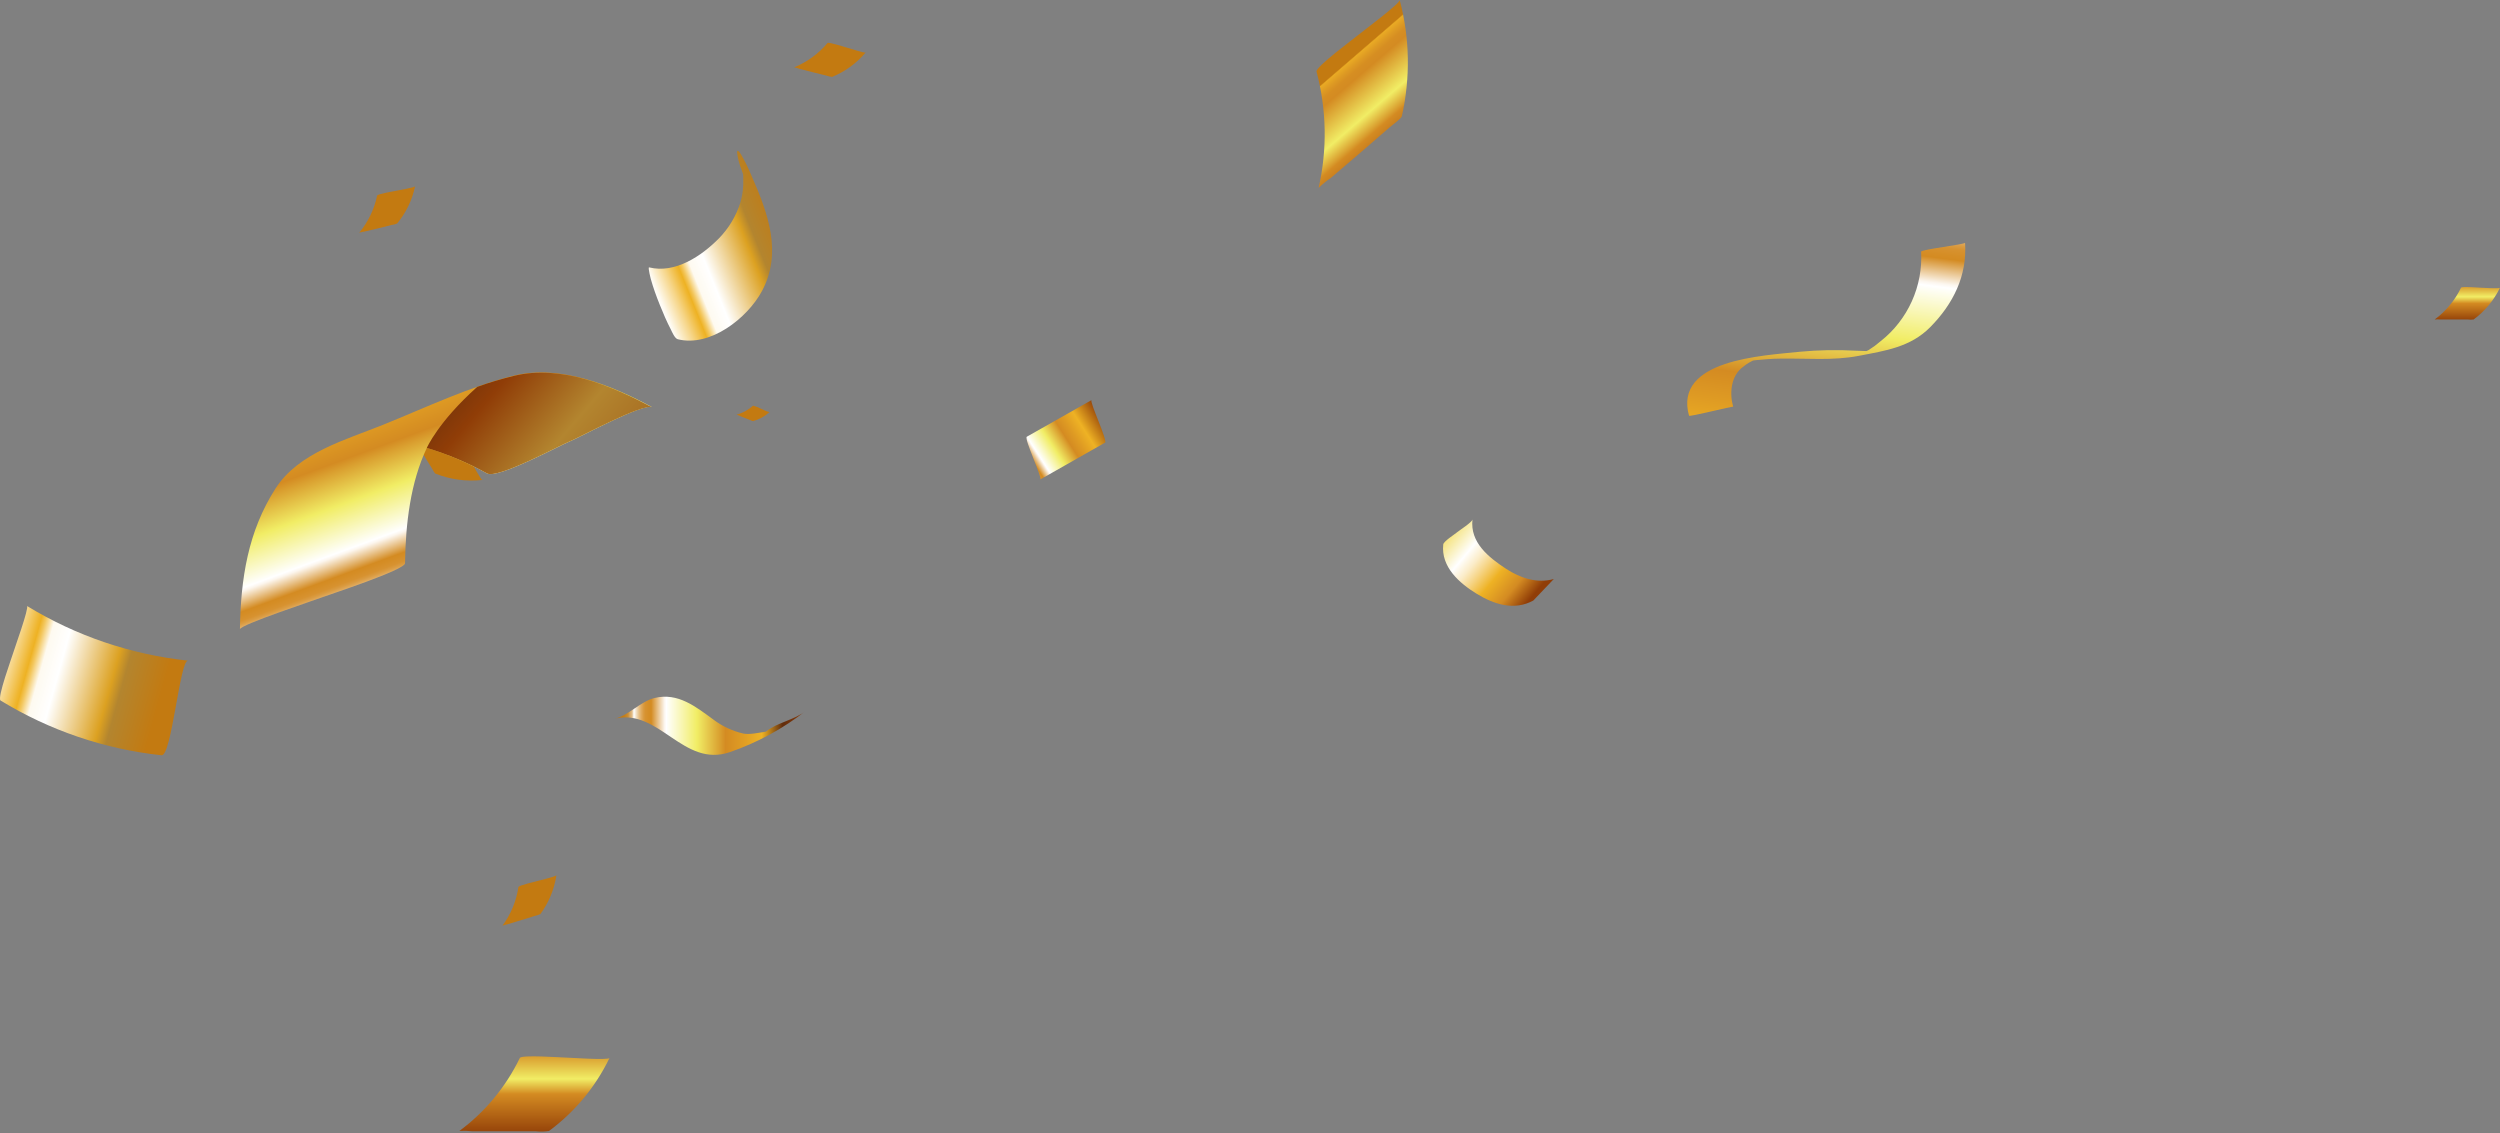 <svg width="525" height="238" viewBox="0 0 525 238" fill="none" xmlns="http://www.w3.org/2000/svg">
<rect x="0" y="0" width="525" height="238" fill="#808080" stroke="none"/>
<path d="M140.903 69.246C140.018 67.551 139.264 65.781 138.549 64.001C137.833 62.222 137.174 60.414 136.666 58.578C136.732 58.804 135.988 56.064 136.317 56.148C141.779 57.514 147.344 53.747 150.988 50.047C153.036 47.944 154.567 45.394 155.46 42.598C155.818 41.389 156.027 40.139 156.082 38.879C156.082 38.295 156.082 37.702 156.082 37.118C156.082 36.902 156.082 36.694 156.016 36.487L155.733 35.678C155.256 34.508 154.939 33.279 154.792 32.024C154.792 30.979 155.733 32.627 155.677 32.551C156.492 33.96 157.209 35.423 157.824 36.93C161.298 44.792 164.349 53.097 159.99 61.167C156.939 66.817 149.142 72.947 142.344 71.243C141.694 71.092 141.11 69.661 140.903 69.246Z" fill="url(#paint0_linear_286_2132)"/>
<path d="M0.122 147.11C-0.66 146.63 2.561 137.863 2.758 137.147C2.956 136.432 6.176 127.562 5.668 127.251C15.951 133.532 27.5 137.456 39.481 138.739C37.777 138.55 36.044 158.833 33.935 158.607C21.952 157.325 10.403 153.398 0.122 147.11Z" fill="url(#paint1_linear_286_2132)"/>
<path d="M169.2 149.294C164.413 153.035 159.039 155.956 153.296 157.938C143.485 161.337 138.428 148.673 129.125 150.923C132.072 150.207 134.501 147.298 137.477 146.573C142.392 145.386 146.112 148.409 149.869 151.149C151.71 152.533 153.821 153.518 156.065 154.04C158.692 154.642 165.236 151.912 158.485 155.518L157.279 156.177C158.521 155.405 159.713 154.556 160.848 153.635C163.249 151.695 166.818 151.215 169.2 149.294Z" fill="url(#paint2_linear_286_2132)"/>
<path d="M232.071 92.947L218.455 100.687C218.964 100.395 214.981 92.071 215.63 91.713L229.227 84.02C228.719 84.303 232.702 92.636 232.052 92.994L232.071 92.947Z" fill="url(#paint3_linear_286_2132)"/>
<path d="M127.994 222.175C125.067 228.239 120.707 233.501 115.292 237.504C114.379 237.647 113.451 237.669 112.533 237.57C110.32 237.57 108.098 237.57 105.876 237.57C103.653 237.57 101.44 237.57 99.218 237.57C98.302 237.466 97.379 237.444 96.459 237.504C101.875 233.501 106.234 228.239 109.162 222.175C109.52 221.459 117.796 222.08 118.578 222.08C119.359 222.08 127.749 222.692 127.994 222.175Z" fill="url(#paint4_linear_286_2132)"/>
<path d="M354.708 87.345C351.356 75.471 370.283 74.69 377.957 73.87C381.853 73.503 385.772 73.428 389.68 73.644C391.224 73.72 392.75 73.757 394.294 73.729C390.603 74.683 389.975 74.611 392.411 73.513C393.309 72.952 394.162 72.323 394.962 71.629C397.773 69.405 400.009 66.539 401.484 63.272C402.958 60.005 403.628 56.433 403.437 52.853C403.437 52.373 412.693 51.347 412.665 50.97C413.126 57.91 410.16 63.833 405.358 68.692C401.196 72.91 395.942 73.644 390.396 74.718C384.849 75.791 379.445 75.217 373.842 75.311C372.138 75.311 370.443 75.49 368.748 75.631C364.511 76.165 364.467 76.127 368.616 75.518C367.707 75.868 366.86 76.364 366.111 76.987C363.446 78.87 363.173 82.637 363.964 85.415C363.964 85.245 354.821 87.562 354.736 87.298L354.708 87.345Z" fill="url(#paint5_linear_286_2132)"/>
<path d="M525 60.414C523.725 63.056 521.824 65.348 519.463 67.09C519.067 67.146 518.664 67.146 518.267 67.09H515.377H512.486C512.085 67.056 511.682 67.056 511.281 67.09C513.644 65.351 515.545 63.059 516.817 60.414C516.977 60.103 520.584 60.414 520.913 60.414C521.243 60.414 524.887 60.678 525 60.414Z" fill="url(#paint6_linear_286_2132)"/>
<path d="M293.937 0C296.059 7.986 296.211 16.368 294.379 24.426C294.266 24.915 292.054 26.525 291.875 26.695C289.828 28.484 287.775 30.264 285.716 32.034C283.657 33.804 281.592 35.568 279.521 37.326C278.59 37.96 277.717 38.675 276.912 39.463C278.749 31.403 278.597 23.017 276.47 15.028C276.216 14.087 284.398 8.051 285.123 7.429C285.848 6.808 294.116 0.678 293.937 0Z" fill="url(#paint7_linear_286_2132)"/>
<path d="M181.761 11.045C179.872 13.291 177.464 15.042 174.746 16.149C174.347 16.113 173.954 16.024 173.578 15.885L170.753 15.188L167.928 14.463C167.552 14.324 167.165 14.217 166.77 14.143C169.489 13.033 171.896 11.278 173.785 9.03C174.011 8.766 177.429 9.915 177.759 9.972C178.088 10.028 181.525 11.205 181.714 11.017L181.761 11.045Z" fill="url(#paint8_linear_286_2132)"/>
<path d="M87.166 39.134C86.562 42 85.27 44.676 83.4 46.931C83.033 47.087 82.646 47.192 82.251 47.241L79.426 47.947L76.601 48.616C76.205 48.668 75.814 48.757 75.433 48.88C77.303 46.621 78.595 43.942 79.2 41.074C79.275 40.735 82.835 40.132 83.164 40.066C83.494 40 87.1 39.379 87.147 39.124L87.166 39.134Z" fill="url(#paint9_linear_286_2132)"/>
<path d="M101.271 100.8C97.934 101.16 94.559 100.702 91.44 99.463C91.252 99.397 90.743 98.408 90.687 98.323C90.094 97.382 89.51 96.44 88.926 95.499C88.342 94.557 87.758 93.615 87.184 92.674C86.992 92.256 86.758 91.859 86.487 91.487C89.606 92.726 92.981 93.185 96.318 92.824C96.713 92.824 98.634 96.44 98.832 96.77C99.029 97.099 100.988 100.791 101.271 100.762V100.8Z" fill="url(#paint10_linear_286_2132)"/>
<path d="M116.836 183.833C116.393 186.77 115.242 189.555 113.484 191.949C113.118 192.125 112.733 192.255 112.335 192.335L109.51 193.211L106.685 194.068C106.287 194.144 105.897 194.255 105.518 194.397C107.278 192.004 108.428 189.218 108.87 186.281C108.926 185.932 112.486 185.123 112.815 185.019C113.145 184.915 116.742 184.077 116.779 183.833H116.836Z" fill="url(#paint11_linear_286_2132)"/>
<path d="M161.572 86.554C160.595 87.45 159.416 88.096 158.135 88.437C157.959 88.395 157.788 88.331 157.627 88.249L156.412 87.769L155.197 87.279C155.038 87.195 154.871 87.126 154.698 87.072C155.979 86.73 157.158 86.084 158.135 85.189C158.736 85.346 159.317 85.57 159.868 85.857C160.414 86.139 160.985 86.372 161.572 86.554Z" fill="url(#paint12_linear_286_2132)"/>
<path d="M306.122 111.676C306.555 111.308 309.163 109.651 309.22 109.077C308.674 113.926 312.6 117.033 316.254 119.434C319.267 121.421 322.845 122.579 326.301 121.591L321.998 126.111C317.977 128.295 313.777 126.939 310.114 124.698C306.451 122.457 302.581 119.048 303.08 114.34C303.137 113.672 305.651 112.09 306.122 111.676Z" fill="url(#paint13_linear_286_2132)"/>
<path d="M119.69 92.674C117.524 93.541 104.511 100.631 102.288 99.426C98.269 97.199 94.028 95.4 89.633 94.058C86.196 101.309 85.179 109.925 85.057 118.286C85.057 119.68 69.115 124.878 67.788 125.386C66.601 125.866 50.405 131.196 50.386 132.147C50.547 121.573 52.063 111.62 57.853 102.59C62.684 95.057 72.627 92.364 80.396 89.228C89.398 85.603 98.522 81.215 107.985 78.87C117.75 76.497 128.56 80.979 136.959 85.518C135.113 84.576 121.648 91.893 119.69 92.674Z" fill="url(#paint14_linear_286_2132)"/>
<path d="M119.69 92.674C117.524 93.54 104.511 100.631 102.288 99.425C98.269 97.198 94.028 95.4 89.633 94.058C89.633 94.058 91.968 88.644 100.208 81.252C102.778 80.311 105.368 79.557 107.985 78.917C117.75 76.544 128.56 81.026 136.959 85.565C135.113 84.576 121.648 91.893 119.69 92.674Z" fill="url(#paint15_linear_286_2132)"/>
<defs>
<linearGradient id="paint0_linear_286_2132" x1="168.677" y1="43.037" x2="131.598" y2="57.912" gradientUnits="userSpaceOnUse">
<stop offset="0.12" stop-color="#C37A11"/>
<stop offset="0.3" stop-color="#B3852F"/>
<stop offset="0.35" stop-color="#DCA121"/>
<stop offset="0.59" stop-color="white"/>
<stop offset="0.67" stop-color="#FEFAF0"/>
<stop offset="0.71" stop-color="#F3C75E"/>
<stop offset="0.73" stop-color="#EEB224"/>
<stop offset="0.74" stop-color="#EFB62F"/>
<stop offset="0.8" stop-color="#F6D587"/>
<stop offset="0.85" stop-color="#FBECC8"/>
<stop offset="0.88" stop-color="#FEFAF0"/>
<stop offset="0.9" stop-color="white"/>
<stop offset="0.91" stop-color="#E1BD88"/>
<stop offset="0.92" stop-color="#D9AA68"/>
<stop offset="0.93" stop-color="#CC8F36"/>
<stop offset="0.94" stop-color="#C88525"/>
<stop offset="0.95" stop-color="#C57F1A"/>
<stop offset="0.96" stop-color="#C37B13"/>
<stop offset="1" stop-color="#C37A11"/>
</linearGradient>
<linearGradient id="paint1_linear_286_2132" x1="38.929" y1="148.812" x2="-6.238" y2="136.21" gradientUnits="userSpaceOnUse">
<stop offset="0.12" stop-color="#C37A11"/>
<stop offset="0.3" stop-color="#B3852F"/>
<stop offset="0.35" stop-color="#DCA121"/>
<stop offset="0.59" stop-color="white"/>
<stop offset="0.67" stop-color="#FEFAF0"/>
<stop offset="0.71" stop-color="#F3C75E"/>
<stop offset="0.73" stop-color="#EEB224"/>
<stop offset="0.74" stop-color="#EFB62F"/>
<stop offset="0.8" stop-color="#F6D587"/>
<stop offset="0.85" stop-color="#FBECC8"/>
<stop offset="0.88" stop-color="#FEFAF0"/>
<stop offset="0.9" stop-color="white"/>
<stop offset="0.91" stop-color="#E1BD88"/>
<stop offset="0.92" stop-color="#D9AA68"/>
<stop offset="0.93" stop-color="#CC8F36"/>
<stop offset="0.94" stop-color="#C88525"/>
<stop offset="0.95" stop-color="#C57F1A"/>
<stop offset="0.96" stop-color="#C37B13"/>
<stop offset="1" stop-color="#C37A11"/>
</linearGradient>
<linearGradient id="paint2_linear_286_2132" x1="169.2" y1="152.411" x2="129.125" y2="152.411" gradientUnits="userSpaceOnUse">
<stop stop-color="#903D07"/>
<stop offset="0.12" stop-color="#612C0C"/>
<stop offset="0.23" stop-color="#EEB224"/>
<stop offset="0.34" stop-color="#DE9A23"/>
<stop offset="0.42" stop-color="#D48B22"/>
<stop offset="0.45" stop-color="#DAA030"/>
<stop offset="0.57" stop-color="#F1ED65"/>
<stop offset="0.73" stop-color="white"/>
<stop offset="0.74" stop-color="#FCF6EE"/>
<stop offset="0.79" stop-color="#DFAA5C"/>
<stop offset="0.81" stop-color="#D48B22"/>
<stop offset="0.82" stop-color="#D58D25"/>
<stop offset="0.84" stop-color="#D79230"/>
<stop offset="0.85" stop-color="#DA9B41"/>
<stop offset="0.86" stop-color="#DFA85A"/>
<stop offset="0.87" stop-color="#E5B979"/>
<stop offset="0.88" stop-color="#ECCDA0"/>
<stop offset="0.89" stop-color="#F5E5CD"/>
<stop offset="0.9" stop-color="white"/>
<stop offset="0.91" stop-color="#E1BD88"/>
<stop offset="0.92" stop-color="#D9AA68"/>
<stop offset="0.93" stop-color="#CC8F36"/>
<stop offset="0.94" stop-color="#C88525"/>
<stop offset="0.95" stop-color="#C57F1A"/>
<stop offset="0.96" stop-color="#C37B13"/>
<stop offset="1" stop-color="#C37A11"/>
</linearGradient>
<linearGradient id="paint3_linear_286_2132" x1="231.74" y1="87.285" x2="213.381" y2="99.034" gradientUnits="userSpaceOnUse">
<stop stop-color="#903D07"/>
<stop offset="0.23" stop-color="#EEB224"/>
<stop offset="0.34" stop-color="#DE9A23"/>
<stop offset="0.42" stop-color="#D48B22"/>
<stop offset="0.45" stop-color="#DAA030"/>
<stop offset="0.57" stop-color="#F1ED65"/>
<stop offset="0.73" stop-color="white"/>
<stop offset="0.74" stop-color="#FCF6EE"/>
<stop offset="0.79" stop-color="#DFAA5C"/>
<stop offset="0.81" stop-color="#D48B22"/>
<stop offset="0.82" stop-color="#D58D25"/>
<stop offset="0.84" stop-color="#D79230"/>
<stop offset="0.85" stop-color="#DA9B41"/>
<stop offset="0.86" stop-color="#DFA85A"/>
<stop offset="0.87" stop-color="#E5B979"/>
<stop offset="0.88" stop-color="#ECCDA0"/>
<stop offset="0.89" stop-color="#F5E5CD"/>
<stop offset="0.9" stop-color="white"/>
<stop offset="0.91" stop-color="#E1BD88"/>
<stop offset="0.92" stop-color="#D9AA68"/>
<stop offset="0.93" stop-color="#CC8F36"/>
<stop offset="0.94" stop-color="#C88525"/>
<stop offset="0.95" stop-color="#C57F1A"/>
<stop offset="0.96" stop-color="#C37B13"/>
<stop offset="1" stop-color="#C37A11"/>
</linearGradient>
<linearGradient id="paint4_linear_286_2132" x1="112.25" y1="238.512" x2="112.25" y2="217.561" gradientUnits="userSpaceOnUse">
<stop stop-color="#903D07"/>
<stop offset="0.42" stop-color="#D48B22"/>
<stop offset="0.45" stop-color="#DAA030"/>
<stop offset="0.57" stop-color="#F1ED65"/>
<stop offset="0.85" stop-color="#D48B22"/>
<stop offset="0.9" stop-color="#D68E22"/>
<stop offset="0.94" stop-color="#DD9923"/>
<stop offset="0.99" stop-color="#E9AA24"/>
<stop offset="1" stop-color="#C37A11"/>
</linearGradient>
<linearGradient id="paint5_linear_286_2132" x1="377.919" y1="111.639" x2="387.655" y2="37.251" gradientUnits="userSpaceOnUse">
<stop stop-color="#903D07"/>
<stop offset="0.23" stop-color="#EEB224"/>
<stop offset="0.34" stop-color="#DE9A23"/>
<stop offset="0.42" stop-color="#D48B22"/>
<stop offset="0.45" stop-color="#DAA030"/>
<stop offset="0.57" stop-color="#F1ED65"/>
<stop offset="0.73" stop-color="white"/>
<stop offset="0.74" stop-color="#FCF6EE"/>
<stop offset="0.79" stop-color="#DFAA5C"/>
<stop offset="0.81" stop-color="#D48B22"/>
<stop offset="0.82" stop-color="#D58D25"/>
<stop offset="0.84" stop-color="#D79230"/>
<stop offset="0.85" stop-color="#DA9B41"/>
<stop offset="0.86" stop-color="#DFA85A"/>
<stop offset="0.87" stop-color="#E5B979"/>
<stop offset="0.88" stop-color="#ECCDA0"/>
<stop offset="0.89" stop-color="#F5E5CD"/>
<stop offset="0.9" stop-color="white"/>
<stop offset="0.91" stop-color="#E1BD88"/>
<stop offset="0.92" stop-color="#D9AA68"/>
<stop offset="0.93" stop-color="#CC8F36"/>
<stop offset="0.94" stop-color="#C88525"/>
<stop offset="0.95" stop-color="#C57F1A"/>
<stop offset="0.96" stop-color="#C37B13"/>
<stop offset="1" stop-color="#C37A11"/>
</linearGradient>
<linearGradient id="paint6_linear_286_2132" x1="518.145" y1="67.514" x2="518.145" y2="58.408" gradientUnits="userSpaceOnUse">
<stop stop-color="#903D07"/>
<stop offset="0.42" stop-color="#D48B22"/>
<stop offset="0.45" stop-color="#DAA030"/>
<stop offset="0.57" stop-color="#F1ED65"/>
<stop offset="0.85" stop-color="#D48B22"/>
<stop offset="0.9" stop-color="#D68E22"/>
<stop offset="0.94" stop-color="#DD9923"/>
<stop offset="0.99" stop-color="#E9AA24"/>
<stop offset="1" stop-color="#C37A11"/>
</linearGradient>
<linearGradient id="paint7_linear_286_2132" x1="269.216" y1="58.62" x2="252.497" y2="39.231" gradientUnits="userSpaceOnUse">
<stop stop-color="#903D07"/>
<stop offset="0.42" stop-color="#D48B22"/>
<stop offset="0.45" stop-color="#DAA030"/>
<stop offset="0.57" stop-color="#F1ED65"/>
<stop offset="0.85" stop-color="#D48B22"/>
<stop offset="0.9" stop-color="#D68E22"/>
<stop offset="0.94" stop-color="#DD9923"/>
<stop offset="0.99" stop-color="#E9AA24"/>
<stop offset="1" stop-color="#C37A11"/>
</linearGradient>
<linearGradient id="paint8_linear_286_2132" x1="141.14" y1="39.351" x2="143.366" y2="30.565" gradientUnits="userSpaceOnUse">
<stop stop-color="#903D07"/>
<stop offset="0.42" stop-color="#D48B22"/>
<stop offset="0.45" stop-color="#DAA030"/>
<stop offset="0.57" stop-color="#F1ED65"/>
<stop offset="0.85" stop-color="#D48B22"/>
<stop offset="0.9" stop-color="#D68E22"/>
<stop offset="0.94" stop-color="#DD9923"/>
<stop offset="0.99" stop-color="#E9AA24"/>
<stop offset="1" stop-color="#C37A11"/>
</linearGradient>
<linearGradient id="paint9_linear_286_2132" x1="63.347" y1="84.748" x2="61.193" y2="75.952" gradientUnits="userSpaceOnUse">
<stop stop-color="#903D07"/>
<stop offset="0.42" stop-color="#D48B22"/>
<stop offset="0.45" stop-color="#DAA030"/>
<stop offset="0.57" stop-color="#F1ED65"/>
<stop offset="0.85" stop-color="#D48B22"/>
<stop offset="0.9" stop-color="#D68E22"/>
<stop offset="0.94" stop-color="#DD9923"/>
<stop offset="0.99" stop-color="#E9AA24"/>
<stop offset="1" stop-color="#C37A11"/>
</linearGradient>
<linearGradient id="paint10_linear_286_2132" x1="55.514" y1="127.545" x2="64.338" y2="122.088" gradientUnits="userSpaceOnUse">
<stop stop-color="#903D07"/>
<stop offset="0.42" stop-color="#D48B22"/>
<stop offset="0.45" stop-color="#DAA030"/>
<stop offset="0.57" stop-color="#F1ED65"/>
<stop offset="0.85" stop-color="#D48B22"/>
<stop offset="0.9" stop-color="#D68E22"/>
<stop offset="0.94" stop-color="#DD9923"/>
<stop offset="0.99" stop-color="#E9AA24"/>
<stop offset="1" stop-color="#C37A11"/>
</linearGradient>
<linearGradient id="paint11_linear_286_2132" x1="97.371" y1="225.434" x2="94.652" y2="216.666" gradientUnits="userSpaceOnUse">
<stop stop-color="#903D07"/>
<stop offset="0.42" stop-color="#D48B22"/>
<stop offset="0.45" stop-color="#DAA030"/>
<stop offset="0.57" stop-color="#F1ED65"/>
<stop offset="0.85" stop-color="#D48B22"/>
<stop offset="0.9" stop-color="#D68E22"/>
<stop offset="0.94" stop-color="#DD9923"/>
<stop offset="0.99" stop-color="#E9AA24"/>
<stop offset="1" stop-color="#C37A11"/>
</linearGradient>
<linearGradient id="paint12_linear_286_2132" x1="123.16" y1="106.859" x2="124.673" y2="103.058" gradientUnits="userSpaceOnUse">
<stop stop-color="#903D07"/>
<stop offset="0.42" stop-color="#D48B22"/>
<stop offset="0.45" stop-color="#DAA030"/>
<stop offset="0.57" stop-color="#F1ED65"/>
<stop offset="0.85" stop-color="#D48B22"/>
<stop offset="0.9" stop-color="#D68E22"/>
<stop offset="0.94" stop-color="#DD9923"/>
<stop offset="0.99" stop-color="#E9AA24"/>
<stop offset="1" stop-color="#C37A11"/>
</linearGradient>
<linearGradient id="paint13_linear_286_2132" x1="320.934" y1="126.271" x2="296.747" y2="106.167" gradientUnits="userSpaceOnUse">
<stop stop-color="#903D07"/>
<stop offset="0.13" stop-color="#D48B22"/>
<stop offset="0.27" stop-color="#EEB224"/>
<stop offset="0.28" stop-color="#EFB62F"/>
<stop offset="0.37" stop-color="#F6D587"/>
<stop offset="0.44" stop-color="#FBECC8"/>
<stop offset="0.5" stop-color="#FEFAF0"/>
<stop offset="0.52" stop-color="white"/>
<stop offset="0.63" stop-color="#F8ECA9"/>
<stop offset="0.8" stop-color="#EED028"/>
<stop offset="0.82" stop-color="#EAC527"/>
<stop offset="0.93" stop-color="#D48B22"/>
<stop offset="1" stop-color="#C37A11"/>
</linearGradient>
<linearGradient id="paint14_linear_286_2132" x1="80.234" y1="67.615" x2="100.262" y2="122.008" gradientUnits="userSpaceOnUse">
<stop stop-color="#903D07"/>
<stop offset="0.12" stop-color="#612C0C"/>
<stop offset="0.23" stop-color="#EEB224"/>
<stop offset="0.34" stop-color="#DE9A23"/>
<stop offset="0.42" stop-color="#D48B22"/>
<stop offset="0.45" stop-color="#DAA030"/>
<stop offset="0.57" stop-color="#F1ED65"/>
<stop offset="0.73" stop-color="white"/>
<stop offset="0.74" stop-color="#FCF6EE"/>
<stop offset="0.79" stop-color="#DFAA5C"/>
<stop offset="0.81" stop-color="#D48B22"/>
<stop offset="0.82" stop-color="#D58D25"/>
<stop offset="0.84" stop-color="#D79230"/>
<stop offset="0.85" stop-color="#DA9B41"/>
<stop offset="0.86" stop-color="#DFA85A"/>
<stop offset="0.87" stop-color="#E5B979"/>
<stop offset="0.88" stop-color="#ECCDA0"/>
<stop offset="0.89" stop-color="#F5E5CD"/>
<stop offset="0.9" stop-color="white"/>
<stop offset="0.91" stop-color="#E1BD88"/>
<stop offset="0.92" stop-color="#D9AA68"/>
<stop offset="0.93" stop-color="#CC8F36"/>
<stop offset="0.94" stop-color="#C88525"/>
<stop offset="0.95" stop-color="#C57F1A"/>
<stop offset="0.96" stop-color="#C37B13"/>
<stop offset="1" stop-color="#C37A11"/>
</linearGradient>
<linearGradient id="paint15_linear_286_2132" x1="32.149" y1="17.413" x2="191.62" y2="154.418" gradientUnits="userSpaceOnUse">
<stop stop-color="#B3852F"/>
<stop offset="0.12" stop-color="#C37A11"/>
<stop offset="0.23" stop-color="#B3852F"/>
<stop offset="0.4" stop-color="#68330F"/>
<stop offset="0.41" stop-color="#612C0C"/>
<stop offset="0.44" stop-color="#813809"/>
<stop offset="0.46" stop-color="#903D07"/>
<stop offset="0.54" stop-color="#B3852F"/>
<stop offset="0.72" stop-color="#903D07"/>
<stop offset="0.73" stop-color="#A2510E"/>
<stop offset="0.76" stop-color="#D48B22"/>
<stop offset="0.81" stop-color="#EEB534"/>
<stop offset="0.83" stop-color="#E4A52D"/>
<stop offset="0.87" stop-color="#D89225"/>
<stop offset="0.9" stop-color="#D48B22"/>
<stop offset="0.98" stop-color="#903D07"/>
</linearGradient>
</defs>
</svg>

